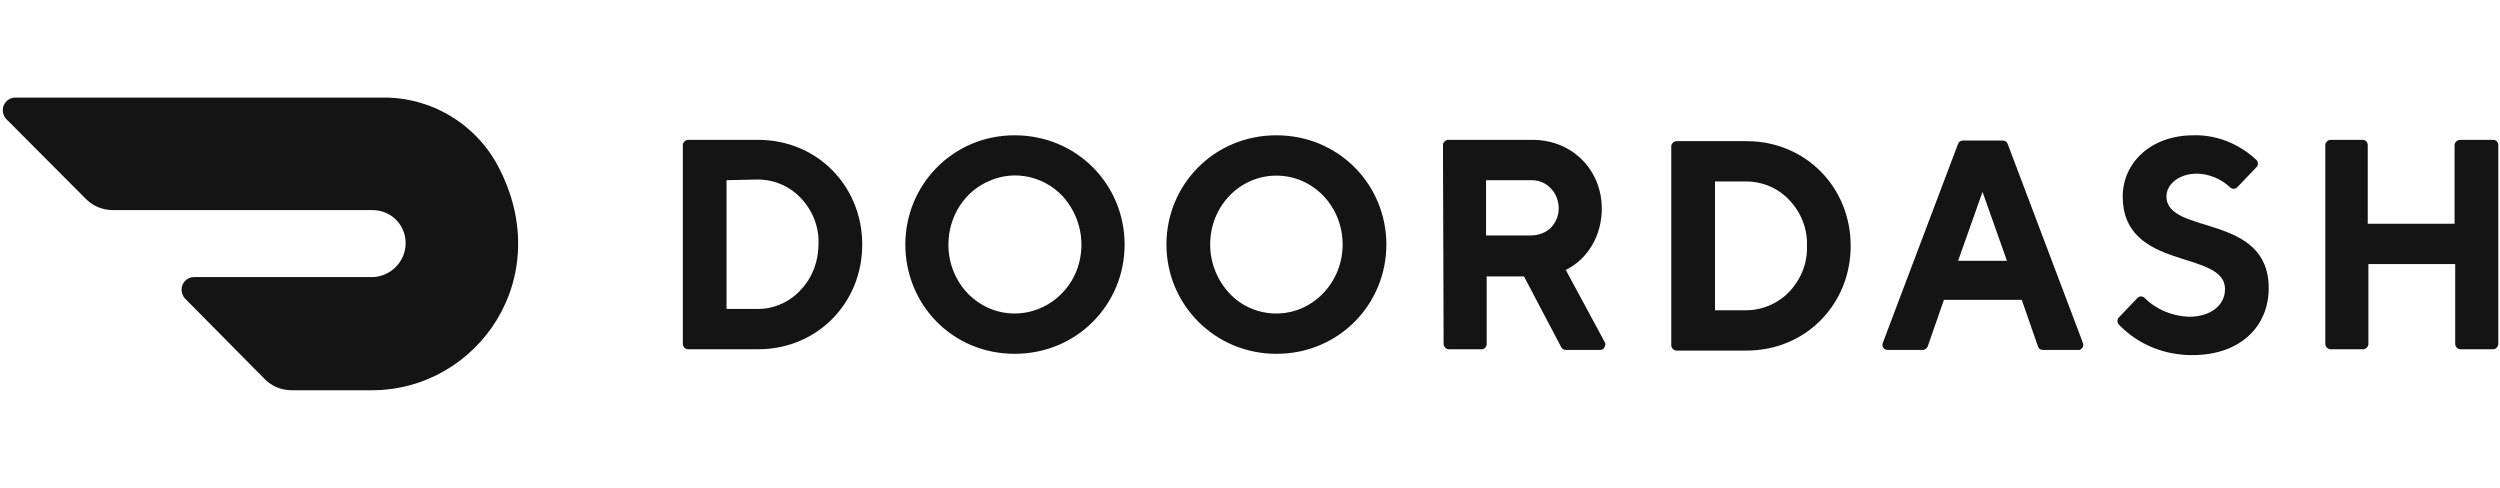 <svg width="205" height="40" viewBox="0 0 205 40" fill="none" xmlns="http://www.w3.org/2000/svg">
<path d="M59.577 14.774V25.334H62.161C63.479 25.334 64.797 24.747 65.694 23.734C66.643 22.72 67.118 21.387 67.118 20C67.17 18.614 66.643 17.281 65.694 16.267C64.745 15.254 63.479 14.721 62.108 14.721L59.577 14.774ZM62.161 11.467C67.012 11.467 70.704 15.254 70.704 20.054C70.704 24.854 67.012 28.64 62.161 28.64H56.413C56.202 28.64 55.991 28.427 55.991 28.213V11.894C55.991 11.681 56.202 11.467 56.413 11.467H62.161ZM83.202 25.707C85.417 25.707 87.421 24.32 88.264 22.24C89.108 20.107 88.634 17.707 87.104 16.054C85.575 14.454 83.202 13.921 81.145 14.827C79.088 15.681 77.77 17.761 77.77 20.054C77.77 23.2 80.196 25.707 83.202 25.707ZM83.202 11.094C88.317 11.094 92.219 15.147 92.219 20.054C92.219 24.96 88.317 29.013 83.202 29.013C78.087 29.013 74.237 24.96 74.237 20.054C74.237 15.147 78.139 11.094 83.202 11.094ZM104.665 25.707C107.671 25.707 110.096 23.147 110.096 20.054C110.096 16.907 107.671 14.401 104.665 14.401C101.659 14.401 99.233 16.907 99.233 20.054C99.233 21.547 99.814 22.987 100.815 24.054C101.817 25.12 103.188 25.707 104.665 25.707ZM104.665 11.094C109.78 11.094 113.682 15.147 113.682 20.054C113.682 24.96 109.78 29.013 104.665 29.013C99.603 29.013 95.647 24.96 95.647 20.054C95.647 15.147 99.549 11.094 104.665 11.094ZM125.548 14.774H121.856V19.307H125.548C126.127 19.307 126.708 19.094 127.13 18.721C127.552 18.294 127.815 17.707 127.815 17.121C127.815 16.481 127.604 15.894 127.182 15.467C126.76 14.987 126.181 14.774 125.548 14.774ZM118.323 11.894C118.323 11.681 118.534 11.467 118.745 11.467H125.653C128.975 11.467 131.348 13.974 131.348 17.121C131.348 19.254 130.241 21.227 128.395 22.134L131.559 28C131.665 28.16 131.665 28.32 131.559 28.48C131.507 28.64 131.348 28.694 131.191 28.694H128.395C128.237 28.694 128.079 28.587 128.026 28.48L124.967 22.667H121.909V28.213C121.909 28.427 121.75 28.64 121.487 28.64H118.797C118.587 28.64 118.376 28.427 118.376 28.213L118.323 11.894ZM140.63 14.881V25.44H143.214C144.532 25.44 145.85 24.854 146.747 23.894C147.696 22.88 148.224 21.547 148.171 20.16C148.224 18.774 147.696 17.441 146.747 16.427C145.797 15.414 144.532 14.881 143.161 14.881H140.63ZM143.214 11.574C148.065 11.574 151.756 15.361 151.756 20.16C151.756 24.96 148.065 28.747 143.214 28.747H137.466C137.255 28.747 137.044 28.534 137.044 28.32V12.001C137.044 11.787 137.255 11.574 137.466 11.574H143.214ZM162.567 15.734L160.564 21.387H164.571L162.567 15.734ZM159.403 24.587L158.085 28.373C158.032 28.534 157.874 28.694 157.663 28.694H154.816C154.657 28.694 154.499 28.64 154.446 28.534C154.341 28.427 154.341 28.267 154.394 28.107L160.564 11.787C160.616 11.627 160.775 11.521 160.986 11.521H164.202C164.413 11.521 164.571 11.627 164.624 11.787L170.794 28.107C170.847 28.267 170.847 28.427 170.741 28.534C170.636 28.64 170.53 28.747 170.372 28.694H167.524C167.313 28.694 167.155 28.587 167.102 28.373L165.784 24.587H159.403ZM174.064 16.107C174.064 13.387 176.331 11.094 179.864 11.094C181.762 11.041 183.608 11.787 185.032 13.121C185.19 13.281 185.19 13.547 185.032 13.707L183.45 15.361C183.292 15.521 183.028 15.521 182.87 15.361C182.132 14.667 181.129 14.241 180.128 14.241C178.704 14.241 177.649 15.094 177.649 16.107C177.649 19.307 186.034 17.441 186.034 23.627C186.034 26.72 183.767 29.12 179.758 29.12C177.491 29.12 175.329 28.267 173.747 26.614C173.589 26.454 173.589 26.187 173.747 26.027L175.276 24.427C175.435 24.267 175.698 24.267 175.856 24.427C176.806 25.387 178.124 25.92 179.495 25.974C181.288 25.974 182.448 25.014 182.448 23.734C182.501 20.427 174.064 22.294 174.064 16.107ZM201.274 11.894V18.347H194.155V11.894C194.155 11.681 193.997 11.467 193.733 11.467H191.097C190.886 11.467 190.675 11.681 190.675 11.894V28.213C190.675 28.427 190.886 28.64 191.097 28.64H193.786C193.997 28.64 194.208 28.427 194.208 28.213V21.654H201.327V28.213C201.327 28.427 201.538 28.64 201.749 28.64H204.438C204.649 28.64 204.86 28.427 204.86 28.213V11.894C204.86 11.681 204.702 11.467 204.438 11.467H201.749C201.485 11.467 201.274 11.681 201.274 11.894ZM40.856 13.654C39.01 10.134 35.319 7.948 31.364 8.001H1.252C0.83 8.001 0.461 8.268 0.303 8.641C0.145 9.014 0.25 9.494 0.514 9.761L7.053 16.321C7.633 16.907 8.424 17.227 9.268 17.227H30.52C32.049 17.227 33.262 18.401 33.262 19.947C33.262 21.441 32.049 22.667 30.573 22.72H15.912C15.491 22.72 15.121 22.987 14.963 23.36C14.805 23.734 14.911 24.214 15.174 24.48L21.713 31.093C22.293 31.68 23.084 32 23.928 32H30.573C39.169 31.947 45.655 22.774 40.856 13.654Z" fill="#141415"/>
</svg>
